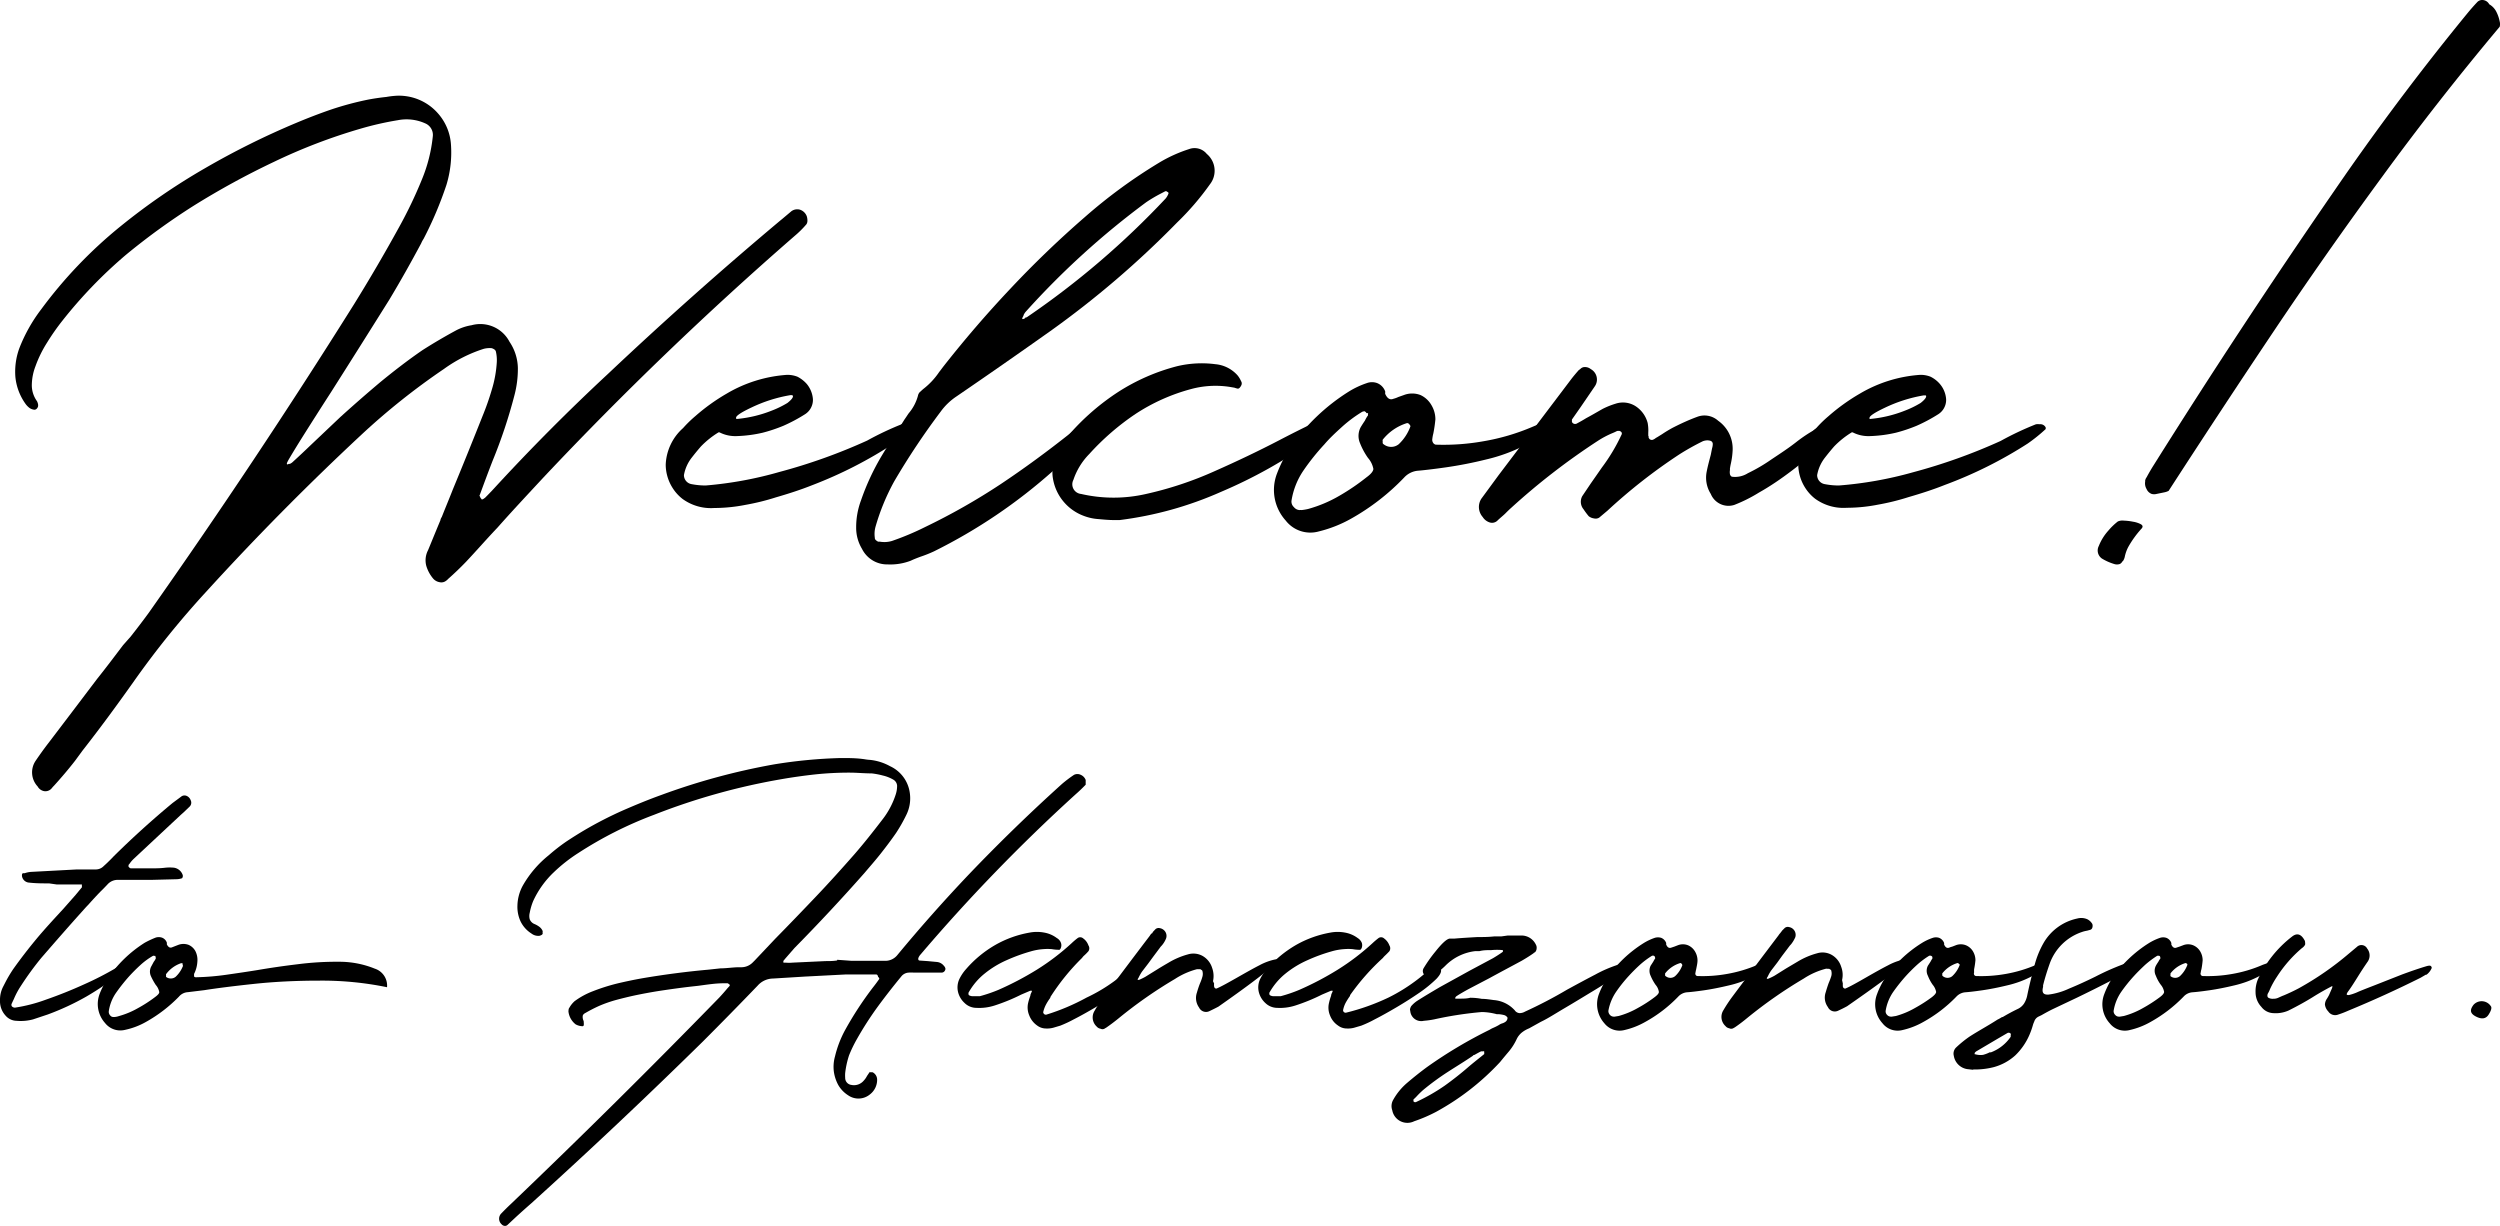 <?xml version="1.0" encoding="UTF-8"?> <svg xmlns="http://www.w3.org/2000/svg" viewBox="0 0 227.76 111.65"><g id="レイヤー_2" data-name="レイヤー 2"><g id="レイヤー_1-2" data-name="レイヤー 1"><path d="M39.91,10.34a4.73,4.73,0,0,1,1.17,2.77,10.14,10.14,0,0,1-.41,3.74,33.79,33.79,0,0,1-2.08,4.91,2.32,2.32,0,0,0-.22.41c-.93,1.74-1.89,3.45-2.9,5.13q-2.64,4.22-5.32,8.44-1.29,2-2.55,4c-.44.7-.87,1.4-1.29,2.11-.06.11-.11.2-.15.29s-.06.25.15.12l.1,0a1,1,0,0,0,.31-.22c.55-.5,1.08-1,1.61-1.51L31,38q1.8-1.63,3.64-3.18c1.22-1,2.51-2,3.85-2.92q1.49-.95,3.06-1.8a4.6,4.6,0,0,1,1.41-.47,3,3,0,0,1,3.46,1.51,4.42,4.42,0,0,1,.76,2.39A9.42,9.42,0,0,1,46.87,36a46,46,0,0,1-2,6c-.39,1-.78,2.06-1.16,3.09a.09.09,0,0,0,0,.12.77.77,0,0,1,.07.16.31.31,0,0,1,.1.13s0,0,.06,0a.42.42,0,0,0,.16-.09.47.47,0,0,0,.12-.09c.26-.26.51-.52.76-.79q5-5.44,10.39-10.45,7.68-7.25,15.73-14l.16-.13.82-.69a.89.89,0,0,1,.82-.15,1,1,0,0,1,.6.59,1.34,1.34,0,0,1,.06.4.58.58,0,0,1-.09.33,9.11,9.11,0,0,1-1.08,1.07q-12,10.44-22.88,22c-1.4,1.51-2.8,3-4.18,4.56-1,1.05-1.9,2.09-2.87,3.12-.52.54-1.07,1.07-1.64,1.57a.86.86,0,0,1-.18.16.69.69,0,0,1-.59.13,1,1,0,0,1-.58-.32,3.23,3.23,0,0,1-.64-1.19A2,2,0,0,1,39,50.12c.38-.92.75-1.83,1.13-2.74,0-.1.08-.21.13-.31.33-.84.68-1.67,1-2.49.92-2.22,1.82-4.45,2.7-6.67a24.12,24.12,0,0,0,.84-2.39A10.64,10.64,0,0,0,45.26,33a3.46,3.46,0,0,0-.09-1,.37.37,0,0,0-.14-.17.86.86,0,0,0-.24-.11,2.15,2.15,0,0,0-.72.06,12.85,12.85,0,0,0-3.62,1.83,62.63,62.63,0,0,0-7.53,6q-7.34,6.84-14.1,14.26a81.15,81.15,0,0,0-6.7,8.31c-1.49,2.1-3,4.16-4.6,6.2l-.69.94c-.59.76-1.22,1.5-1.89,2.24a3.53,3.53,0,0,0-.25.28.75.75,0,0,1-.65.24.85.85,0,0,1-.61-.43,1.88,1.88,0,0,1-.19-2.33c.38-.56.78-1.12,1.2-1.66q2.2-2.89,4.4-5.8c.8-1,1.59-2.05,2.37-3.08L11.9,58c.56-.71,1.11-1.43,1.63-2.14Q23.3,42,32.26,27.71q2.15-3.47,4.09-7a40.21,40.21,0,0,0,2.08-4.34,14,14,0,0,0,1-3.94,1.14,1.14,0,0,0-.69-1.19,4.13,4.13,0,0,0-2.49-.29,28.47,28.47,0,0,0-3.46.79,51.18,51.18,0,0,0-7.82,3,72.53,72.53,0,0,0-7.32,4,61,61,0,0,0-6.17,4.47,41.83,41.83,0,0,0-5.79,6,20.69,20.69,0,0,0-1.4,2,10.82,10.82,0,0,0-1.06,2.16A4.94,4.94,0,0,0,2.9,35a2.49,2.49,0,0,0,.47,1.55,1.06,1.06,0,0,1,.09.25.53.53,0,0,1,0,.25.5.5,0,0,1-.12.19.3.3,0,0,1-.19.09.94.94,0,0,1-.47-.17,1.71,1.71,0,0,1-.35-.36,5.06,5.06,0,0,1-.93-2.47,6.24,6.24,0,0,1,.36-2.6,14.5,14.5,0,0,1,2-3.56,41.26,41.26,0,0,1,7.18-7.52,59,59,0,0,1,7.73-5.32A72.31,72.31,0,0,1,27,11.19c1.05-.44,2.11-.85,3.19-1.22a28.46,28.46,0,0,1,3.32-.89c.57-.11,1.14-.19,1.7-.25a7.76,7.76,0,0,1,.79-.1A4.72,4.72,0,0,1,39.91,10.34Z"></path><path d="M72.65,34.32a2.92,2.92,0,0,1,.85.66,2.45,2.45,0,0,1,.56,1.39v.12a1.55,1.55,0,0,1-.69,1.23,14.59,14.59,0,0,1-2,1.07,14.09,14.09,0,0,1-1.88.63,12,12,0,0,1-2.36.31,3.17,3.17,0,0,1-1.58-.34h-.09a8.11,8.11,0,0,0-1.61,1.29c-.38.44-.65.78-.82,1a3.59,3.59,0,0,0-.72,1.6.83.83,0,0,0,.66.82,6.71,6.71,0,0,0,1.32.13A34.53,34.53,0,0,0,71,43a51.06,51.06,0,0,0,8-2.86,27.51,27.51,0,0,1,3.22-1.52,1.79,1.79,0,0,1,.34,0,.54.54,0,0,1,.54.29.9.9,0,0,1,0,.15v0a13.94,13.94,0,0,1-1.64,1.32A38.8,38.8,0,0,1,74,44.2c-1,.4-2.13.77-3.31,1.11a21.23,21.23,0,0,1-2.8.69,14.75,14.75,0,0,1-2.71.28h-.09a4.4,4.4,0,0,1-2.9-.82,3.9,3.9,0,0,1-.91-1,4,4,0,0,1-.63-2.08v-.06A4.69,4.69,0,0,1,62.23,39a11,11,0,0,1,1.13-1.1,17.89,17.89,0,0,1,2.86-2.05,12.46,12.46,0,0,1,5.48-1.7A2.52,2.52,0,0,1,72.65,34.32Zm-5.42,3.84a11.34,11.34,0,0,0,3-.72,8.93,8.93,0,0,0,1.51-.73c.34-.27.5-.47.5-.6S72.13,36,72,36a13.31,13.31,0,0,0-3.55,1.13c-.93.44-1.39.75-1.39.92S67.11,38.16,67.23,38.16Z"></path><path d="M78.53,50A3.71,3.71,0,0,1,78,48.08a7,7,0,0,1,.44-2.49,21.77,21.77,0,0,1,1.92-4.12c.48-.8,1-1.59,1.48-2.36l.56-.89c.13-.18.25-.37.38-.56a4.09,4.09,0,0,0,.85-1.61.66.66,0,0,1,.17-.33l.3-.27a6.62,6.62,0,0,0,1.45-1.54l.38-.5q2.92-3.72,6.14-7.13a92.25,92.25,0,0,1,6.76-6.5,47.21,47.21,0,0,1,6.74-4.94,13,13,0,0,1,2.77-1.26,1.43,1.43,0,0,1,1.6.44,2,2,0,0,1,.29,2.77,24.71,24.71,0,0,1-3,3.49,85.88,85.88,0,0,1-11.55,9.89q-4.23,3-8.53,5.94a5.64,5.64,0,0,0-1.45,1.39,66.3,66.3,0,0,0-4.22,6.33A19.85,19.85,0,0,0,79.76,48a2.48,2.48,0,0,0-.06,1,.26.26,0,0,0,.11.22.67.67,0,0,0,.2.13h.16a2.4,2.4,0,0,0,1.1-.07,24.71,24.71,0,0,0,3-1.26,58.32,58.32,0,0,0,6.89-3.91q3.15-2.1,6.36-4.65a2.07,2.07,0,0,1,1.25-.58.47.47,0,0,1,.48.39.62.62,0,0,1-.19.6,5.79,5.79,0,0,1-.77.85c-.39.38-.79.77-1.22,1.17l-1,.91-.09.06a48.88,48.88,0,0,1-10.89,7.37,11.8,11.8,0,0,1-1.26.5c-.29.11-.58.22-.85.35a5.17,5.17,0,0,1-2.11.34A2.55,2.55,0,0,1,78.53,50ZM93.39,28.94a.38.38,0,0,0,.19-.06,75.93,75.93,0,0,0,12.62-10.8,1.57,1.57,0,0,0,.25-.44.16.16,0,0,0,0-.08.21.21,0,0,0-.1-.08l-.09-.06-.09,0-.48.25a13.08,13.08,0,0,0-1.26.75,73.7,73.7,0,0,0-11,10,1.48,1.48,0,0,0-.16.25.91.91,0,0,1-.06.16c-.15.25-.09.31.18.16Z"></path><path d="M101.51,47.38c-.51,0-1-.05-1.45-.09A4.55,4.55,0,0,1,98.74,47a4.39,4.39,0,0,1-2.8-3.33,3.43,3.43,0,0,1,.22-2,8.3,8.3,0,0,1,1.32-2.17,21.51,21.51,0,0,1,4.39-3.79,18.48,18.48,0,0,1,5.34-2.34,9.67,9.67,0,0,1,3.52-.19,3.06,3.06,0,0,1,2,1,2.2,2.2,0,0,1,.32.51l.06.12a.4.4,0,0,1,0,.24.79.79,0,0,1-.15.25.26.26,0,0,1-.18.11,1.92,1.92,0,0,1-.32-.09l-.41-.07a8.52,8.52,0,0,0-3.52.19,17.41,17.41,0,0,0-5.09,2.28,22.87,22.87,0,0,0-4.2,3.64,6.13,6.13,0,0,0-1.45,2.36A.88.88,0,0,0,98.49,45a13.2,13.2,0,0,0,5.93,0,32.28,32.28,0,0,0,6.25-2.08q3.12-1.38,5.85-2.8c1.09-.57,2.09-1.07,3-1.51.8-.27,1.21-.24,1.23.11s-.36.81-1.13,1.4a44,44,0,0,1-8.38,4.69A32.75,32.75,0,0,1,102,47.38Z"></path><path d="M141.09,38.88a7.57,7.57,0,0,1-2.27,1.74,15.34,15.34,0,0,1-3.43,1.24,37,37,0,0,1-3.68.72c-1.12.16-2,.26-2.47.3a1.93,1.93,0,0,0-1.32.63,20.67,20.67,0,0,1-4.79,3.72,11.58,11.58,0,0,1-3,1.19,2.84,2.84,0,0,1-3-1,4.16,4.16,0,0,1-.79-4.28,12,12,0,0,1,1.14-2.26,18.22,18.22,0,0,1,5.44-5.23,7.87,7.87,0,0,1,1.61-.75,1.36,1.36,0,0,1,.93,0,1.28,1.28,0,0,1,.74.77.33.33,0,0,0,0,.1.27.27,0,0,0,0,.12c.19.42.44.57.75.44a2.32,2.32,0,0,0,.44-.16l.51-.18a2.1,2.1,0,0,1,1.51,0,2.22,2.22,0,0,1,1,.92,2.52,2.52,0,0,1,.36,1.3,12.18,12.18,0,0,1-.19,1.29,3.41,3.41,0,0,0-.09.48.5.5,0,0,0,.06.34.38.38,0,0,0,.25.19,20.66,20.66,0,0,0,4.29-.3,19.72,19.72,0,0,0,4.56-1.34C141.19,38.22,141.64,38.23,141.09,38.88Zm-16.64-1.32-.12-.09a.54.54,0,0,0-.25.06,12.17,12.17,0,0,0-1.81,1.35c-.56.51-1.1,1-1.62,1.61a20.78,20.78,0,0,0-1.89,2.36,6.76,6.76,0,0,0-1.1,2.77.68.68,0,0,0,.22.58.71.71,0,0,0,.53.27.38.38,0,0,1,.16,0,4.69,4.69,0,0,0,.6-.1A11.93,11.93,0,0,0,122,45.18a20,20,0,0,0,2.5-1.7c.4-.29.61-.55.62-.76a2.1,2.1,0,0,0-.49-1,6.35,6.35,0,0,1-.72-1.33,1.68,1.68,0,0,1,.06-1.48c.12-.2.25-.4.38-.59a2.87,2.87,0,0,1,.28-.48.14.14,0,0,0,0-.06.13.13,0,0,1,0-.06.17.17,0,0,0,0-.1A.11.11,0,0,1,124.45,37.56Zm4,1.17a.22.22,0,0,0-.09-.1.16.16,0,0,0-.1-.08h-.09a4.51,4.51,0,0,0-2.2,1.51.33.33,0,0,0,0,.14.88.88,0,0,0,0,.16.15.15,0,0,0,.08.11,1.1,1.1,0,0,0,1.38,0,4.17,4.17,0,0,0,1.07-1.64A.09.09,0,0,1,128.48,38.73Z"></path><path d="M150.2,39.73v.07a.2.2,0,0,0,0,.08l.07.11a.31.31,0,0,0,.29.08.89.89,0,0,0,.27-.15.29.29,0,0,1,.1-.06l.5-.31c.31-.21.63-.4.94-.57.74-.38,1.48-.72,2.24-1a1.86,1.86,0,0,1,1.92.35,3.12,3.12,0,0,1,1.32,2.7,7.05,7.05,0,0,1-.16,1.2,4.8,4.8,0,0,0-.09.5.28.28,0,0,1,0,.13,1.08,1.08,0,0,0,0,.31.34.34,0,0,0,.18.26,2.19,2.19,0,0,0,1.46-.32,15.39,15.39,0,0,0,2.15-1.26c.78-.52,1.52-1,2.21-1.54s1.21-.86,1.57-1.07l.19-.13.54-.31a1,1,0,0,1,.5-.16c.15,0,.24.1.28.28.07.42-.24,1-.91,1.72a20.2,20.2,0,0,1-2.53,2.24c-1,.76-2,1.44-3,2A13.52,13.52,0,0,1,158,46a1.74,1.74,0,0,1-2.14-1,2.78,2.78,0,0,1-.38-2c.1-.52.23-1,.38-1.57q.06-.31.12-.6a1.26,1.26,0,0,0,.06-.38.3.3,0,0,0-.18-.28,1,1,0,0,0-.38-.05,1.28,1.28,0,0,0-.35.08,22.48,22.48,0,0,0-2.14,1.2,50,50,0,0,0-6.55,5.13l-.75.63a.61.61,0,0,1-.47.07,1,1,0,0,1-.48-.2,6.45,6.45,0,0,1-.47-.63,1.07,1.07,0,0,1-.12-1.2l.78-1.16.44-.63.57-.82a16.5,16.5,0,0,0,1.76-2.93c.11-.18.06-.32-.15-.4a.43.43,0,0,0-.13,0s-.07,0-.09,0a4.9,4.9,0,0,1-.48.22,8.44,8.44,0,0,0-1.26.67,61.8,61.8,0,0,0-7.93,6.13c-.19.17-.36.34-.53.51s-.5.43-.73.66a.7.7,0,0,1-.67.15,1.17,1.17,0,0,1-.65-.5,1.38,1.38,0,0,1-.12-1.67l1.57-2.14q3.33-4.4,6.64-8.78c.21-.27.43-.53.66-.79a1.11,1.11,0,0,0,.16-.12.55.55,0,0,1,.42-.16.84.84,0,0,1,.52.19,1.08,1.08,0,0,1,.38,1.54L144,37.09l-.79,1.13a.93.93,0,0,0,0,.13.51.51,0,0,0,0,.09.32.32,0,0,0,.47.13c.28-.15.55-.3.82-.47.51-.27,1-.56,1.51-.85a7.33,7.33,0,0,1,1.17-.47A2.14,2.14,0,0,1,149,37a2.61,2.61,0,0,1,1.11,1.54,3.88,3.88,0,0,1,.06.72,4.6,4.6,0,0,0,0,.5Z"></path><path d="M175.88,34.32a2.69,2.69,0,0,1,.85.66,2.4,2.4,0,0,1,.57,1.39v.12a1.55,1.55,0,0,1-.69,1.23,14.59,14.59,0,0,1-2,1.07,14.09,14.09,0,0,1-1.88.63,12,12,0,0,1-2.36.31,3.14,3.14,0,0,1-1.58-.34h-.09a8.11,8.11,0,0,0-1.61,1.29c-.38.44-.65.78-.82,1a3.59,3.59,0,0,0-.72,1.6.83.83,0,0,0,.66.82,6.71,6.71,0,0,0,1.32.13,34.65,34.65,0,0,0,6.74-1.2,51.06,51.06,0,0,0,8-2.86,27.51,27.51,0,0,1,3.22-1.52,1.79,1.79,0,0,1,.34,0,.54.54,0,0,1,.54.29.9.9,0,0,1,0,.15v0a14.81,14.81,0,0,1-1.64,1.32,38.8,38.8,0,0,1-7.55,3.77c-1,.4-2.13.77-3.31,1.11a21.23,21.23,0,0,1-2.8.69,14.75,14.75,0,0,1-2.71.28h-.09a4.4,4.4,0,0,1-2.9-.82,3.9,3.9,0,0,1-.91-1,4,4,0,0,1-.63-2.08v-.06A4.69,4.69,0,0,1,165.47,39a11,11,0,0,1,1.13-1.1,17.89,17.89,0,0,1,2.86-2.05,12.43,12.43,0,0,1,5.48-1.7A2.44,2.44,0,0,1,175.88,34.32Zm-5.41,3.84a11.34,11.34,0,0,0,3-.72,8.93,8.93,0,0,0,1.51-.73c.34-.27.5-.47.5-.6s-.07-.07-.22-.09a13.31,13.31,0,0,0-3.55,1.13c-.93.44-1.39.75-1.39.92S170.35,38.16,170.47,38.16Z"></path><path d="M192.94,47.51a1,1,0,0,1,.54-.08,5.17,5.17,0,0,1,.85.1,2.28,2.28,0,0,1,.71.23c.18.11.2.23.08.38a9,9,0,0,0-1.22,1.68,3.38,3.38,0,0,0-.33.93,1.15,1.15,0,0,1-.15.35l-.07.06a.52.52,0,0,1-.22.22.8.8,0,0,1-.53,0,4.77,4.77,0,0,1-1.1-.49.89.89,0,0,1-.29-1.15,4.65,4.65,0,0,1,.87-1.4A5.78,5.78,0,0,1,192.94,47.51ZM227.73,2.44a.93.93,0,0,0,0-.49,3.29,3.29,0,0,0-.29-.85,1.62,1.62,0,0,0-.66-.71.74.74,0,0,0-.52-.38.62.62,0,0,0-.58.19c-.32.34-.61.67-.88,1Q218.41,9,212.68,17.36q-8.51,12.33-16.46,25c-.23.36-.45.74-.66,1.13a.66.66,0,0,0-.13.32.23.23,0,0,1,0,.09,1,1,0,0,0,.13.65.82.82,0,0,0,.47.45.88.88,0,0,0,.44,0l.68-.14a1.49,1.49,0,0,0,.42-.14q4.67-7.22,9.46-14.37t9.93-14.16Q222.06,9.2,227.73,2.44Z"></path><path d="M4.47,80.48c-.61,0-1.21,0-1.81-.07A.7.7,0,0,1,2,79.8c0-.14,0-.23.12-.25l.14,0a2.2,2.2,0,0,1,.62-.12L7,79.21l1.14,0h.35l.27,0a1,1,0,0,0,.7-.32c.23-.2.45-.42.67-.64l.23-.24q2.58-2.55,5.37-4.86l.77-.57a.49.49,0,0,1,.48-.08.67.67,0,0,1,.39.4.5.5,0,0,1-.09.58l-.53.51-.27.24-.9.84-3.36,3.14a2.61,2.61,0,0,0-.41.47l-.1.12,0,.07a.11.11,0,0,0,0,.08.52.52,0,0,0,.1.11.21.21,0,0,0,.12.05h.93l.84,0c.46,0,.91,0,1.37-.06a4.08,4.08,0,0,1,.78,0,1,1,0,0,1,.8.68.49.49,0,0,1,0,.15.53.53,0,0,1-.06.13,1.8,1.8,0,0,1-.45.09l-2.35.06-1.44,0-.67,0-.9,0a1.24,1.24,0,0,0-1,.43c-.21.22-.42.44-.63.64q-.57.59-1.11,1.2c-.2.2-.38.41-.57.62-1.25,1.39-2.48,2.8-3.71,4.22a27.49,27.49,0,0,0-1.85,2.54A7.11,7.11,0,0,0,1.27,91c-.06.13-.13.27-.19.41a.25.25,0,0,0,0,.27.38.38,0,0,0,.29.12,14.33,14.33,0,0,0,2.82-.73c1.15-.4,2.31-.86,3.47-1.39a28.66,28.66,0,0,0,2.87-1.47,2.76,2.76,0,0,1,.64-.27c.2,0,.32,0,.37,0a.18.18,0,0,1,0,.24,1,1,0,0,1-.21.26,1.16,1.16,0,0,1-.24.19l-.06,0a26.24,26.24,0,0,1-3.18,2.17,23.58,23.58,0,0,1-3.49,1.62l-1.35.45A4.31,4.31,0,0,1,1.51,93a1.35,1.35,0,0,1-1-.47A1.94,1.94,0,0,1,0,91.15a2.63,2.63,0,0,1,.27-1.23l.2-.39a12.07,12.07,0,0,1,.74-1.25c.67-.94,1.37-1.85,2.11-2.74s1.61-1.83,2.44-2.73l1.12-1.27a.05.05,0,0,1,0,0l.58-.7a.36.36,0,0,0,0-.11v-.15a.05.05,0,0,1,0,0l0,0-.05,0H5.18v0Z"></path><path d="M34.15,88.25a1.62,1.62,0,0,1,1.11,1.69,29.3,29.3,0,0,0-6.15-.6q-3.21,0-6,.3c-1.87.2-3.37.39-4.51.57l-1.48.18a1.15,1.15,0,0,0-.82.41,13.1,13.1,0,0,1-3,2.3,6.59,6.59,0,0,1-1.89.72,1.77,1.77,0,0,1-1.84-.62,2.59,2.59,0,0,1-.49-2.66,6.51,6.51,0,0,1,.73-1.38,11.42,11.42,0,0,1,3.37-3.27,8.32,8.32,0,0,1,1-.47.93.93,0,0,1,.57,0,.75.75,0,0,1,.45.46.31.31,0,0,1,0,.08.24.24,0,0,1,0,.08c.13.25.28.34.46.27l.28-.11.31-.12a1.34,1.34,0,0,1,.93,0,1.3,1.3,0,0,1,.61.55,1.77,1.77,0,0,1,.19,1,2.83,2.83,0,0,1-.3,1.1c0,.1,0,.16,0,.21s.06.07.12.09l.15,0h0a22.74,22.74,0,0,0,2.63-.22c.91-.13,1.87-.27,2.86-.43,1.22-.21,2.47-.39,3.73-.54a27.74,27.74,0,0,1,3.73-.22A8.57,8.57,0,0,1,34.15,88.25Zm-20-1.16a.09.09,0,0,0-.08,0,.16.16,0,0,0-.15,0,6.45,6.45,0,0,0-1.15.85c-.34.31-.67.64-1,1a16.39,16.39,0,0,0-1.17,1.47,3.9,3.9,0,0,0-.69,1.73.47.47,0,0,0,.13.37.35.35,0,0,0,.32.14h.1a1.53,1.53,0,0,0,.37-.08,7.52,7.52,0,0,0,1.73-.72,12.41,12.41,0,0,0,1.55-1c.26-.19.4-.34.4-.46a1.36,1.36,0,0,0-.32-.66,5.9,5.9,0,0,1-.45-.82,1,1,0,0,1,.06-.9l.21-.39a1.41,1.41,0,0,0,.18-.29v-.08a.05.05,0,0,1,0,0Zm2.48.74s0-.07,0-.08l-.07,0-.06,0a2.82,2.82,0,0,0-1.37,1,.13.13,0,0,0,0,.08.36.36,0,0,0,0,.1.14.14,0,0,0,0,.07.71.71,0,0,0,.86,0,2.69,2.69,0,0,0,.68-1Z"></path><path d="M77.52,87.53h3A1.41,1.41,0,0,0,81.76,87q3.12-3.77,6.5-7.33,4.08-4.27,8.48-8.24a11.54,11.54,0,0,1,1.11-.84.69.69,0,0,1,.61,0,.83.83,0,0,1,.45.47v.35l0,.08c-.29.3-.59.59-.9.86A159,159,0,0,0,83.83,87a.92.92,0,0,0-.16.27.25.25,0,0,0,0,.17.12.12,0,0,0,.11.07l.72.05.86.08A.92.92,0,0,1,86,88s0,0,0,0a.45.45,0,0,1,.11.17.23.23,0,0,1,0,.2.35.35,0,0,1-.35.24h-.1l-2.42,0a2.56,2.56,0,0,0-.47,0,.91.91,0,0,0-.66.35c-.74.9-1.46,1.82-2.15,2.76a30.55,30.55,0,0,0-1.89,2.94,12,12,0,0,0-.72,1.49A8.19,8.19,0,0,0,77,97.75a3.19,3.19,0,0,0,0,.45.64.64,0,0,0,.56.64,1.16,1.16,0,0,0,1.13-.39,1.84,1.84,0,0,0,.3-.43c.08-.11.15-.23.23-.33s0,0,.07,0a.2.2,0,0,1,.11,0l.1,0a.75.75,0,0,1,.41.65,1.67,1.67,0,0,1-.65,1.36,1.64,1.64,0,0,1-2,.08,2.71,2.71,0,0,1-.89-.93,3.61,3.61,0,0,1-.4-1.2,3.49,3.49,0,0,1,.1-1.4,9.8,9.8,0,0,1,.88-2.33,31,31,0,0,1,2.61-4c.2-.25.38-.5.55-.74A.26.26,0,0,0,80,89a.44.44,0,0,0-.06-.16.14.14,0,0,0-.11-.06H79c-.67,0-1.34,0-2,0l-3.67.19-2.93.18a1.89,1.89,0,0,0-1.37.64q-2.48,2.58-5,5.1-7.65,7.52-15.62,14.73-.7.61-1.41,1.26l-.78.73a.33.33,0,0,1-.27.07.43.43,0,0,1-.26-.15.68.68,0,0,1,0-1c.27-.28.55-.56.85-.84l0,0q9.69-9.26,19-18.82c.24-.26.49-.54.72-.82l.22-.24a.46.46,0,0,0,0-.1v0l-.11-.08a.14.14,0,0,0-.1-.05l-.33,0c-.78,0-1.56.13-2.33.23l-.72.08c-.86.1-1.72.22-2.59.35s-1.73.29-2.58.47h0q-.81.18-1.59.39a11.9,11.9,0,0,0-1.52.53,13.35,13.35,0,0,0-1.25.64c-.16.08-.25.17-.27.28a.81.81,0,0,0,.09.48.08.08,0,0,0,0,.06.5.5,0,0,1,0,.13.15.15,0,0,1,0,.13.09.09,0,0,1,0,.07.46.46,0,0,1-.07.07l-.08,0a1.34,1.34,0,0,1-.59-.17,1.73,1.73,0,0,1-.64-1.08.53.53,0,0,1,0-.22.33.33,0,0,1,.07-.21,2.35,2.35,0,0,1,.48-.6A7,7,0,0,1,54,90.31a18,18,0,0,1,2.23-.71c.76-.18,1.52-.34,2.31-.48q3-.51,6-.78l1.11-.12c.54,0,1.07-.09,1.61-.1l.29,0a1.45,1.45,0,0,0,1-.41l.21-.21,1.89-2c1.23-1.25,2.44-2.51,3.65-3.78s2.38-2.57,3.54-3.89c.87-1,1.72-2.08,2.54-3.15a7.4,7.4,0,0,0,1.23-2.32,2.54,2.54,0,0,0,.12-.78.69.69,0,0,0-.31-.53,3.43,3.43,0,0,0-1-.4,6.91,6.91,0,0,0-1-.19c-.69,0-1.37-.07-2-.07a29.88,29.88,0,0,0-3.14.16c-1,.11-2.08.26-3.11.44a59.23,59.23,0,0,0-11.58,3.24,35.48,35.48,0,0,0-6.93,3.5,14.35,14.35,0,0,0-2.21,1.74,8.5,8.5,0,0,0-1.88,2.63,5.39,5.39,0,0,0-.31,1.06,1.16,1.16,0,0,0,0,.59.78.78,0,0,0,.45.44,2.1,2.1,0,0,1,.42.24.93.93,0,0,1,.3.37.3.3,0,0,1,0,.16.19.19,0,0,1,0,.13.27.27,0,0,1-.11.1l-.14.06a1,1,0,0,1-.76-.2,2.7,2.7,0,0,1-1-1.12,3.16,3.16,0,0,1-.28-1.45,4,4,0,0,1,.49-1.8A9.7,9.7,0,0,1,50,77.91a17,17,0,0,1,1.59-1.24c.56-.37,1.13-.73,1.71-1.07a35.39,35.39,0,0,1,3.41-1.75c1.17-.51,2.35-1,3.55-1.43a60.41,60.41,0,0,1,10.25-2.78,44.5,44.5,0,0,1,6.09-.58c.72,0,1.44,0,2.17.11a4.43,4.43,0,0,0,.51.06,4.75,4.75,0,0,1,1.8.57,3.14,3.14,0,0,1,1.81,2.46,3.4,3.4,0,0,1-.33,2,14.37,14.37,0,0,1-.92,1.62c-.44.64-.91,1.26-1.39,1.87s-1,1.2-1.5,1.79q-3.09,3.5-6.37,6.83l-.82.94-.19.23a.08.08,0,0,0,0,.07.31.31,0,0,1,0,.09l0,0s0,0,.05,0h.15a3.32,3.32,0,0,0,.63,0l3-.14c.36,0,.72,0,1.07-.06v-.06Z"></path><path d="M94.49,93.43a2,2,0,0,1-.72-.92,1.84,1.84,0,0,1-.1-1.15,4.75,4.75,0,0,1,.2-.64c0-.15.1-.28.14-.41a.17.17,0,0,0,0,0l0-.05-.07,0a0,0,0,0,0,0,0l-.08,0-.82.35a17,17,0,0,1-2.44,1,4.54,4.54,0,0,1-1.64.21,1.54,1.54,0,0,1-1.09-.45,2,2,0,0,1-.59-1,1.8,1.8,0,0,1,.12-1.17,3.91,3.91,0,0,1,.62-.92,10.35,10.35,0,0,1,2.62-2.17,9.67,9.67,0,0,1,3.18-1.15,3.56,3.56,0,0,1,1.3,0,2.67,2.67,0,0,1,1.16.5.83.83,0,0,1,.38.45.64.64,0,0,1,0,.41.4.4,0,0,1-.13.21,3.84,3.84,0,0,1-.71-.06,4.38,4.38,0,0,0-.77,0,5.42,5.42,0,0,0-1.16.21,16.09,16.09,0,0,0-2.19.8,8.85,8.85,0,0,0-2,1.22,5.89,5.89,0,0,0-1.47,1.75c0,.1,0,.18.05.22a.72.72,0,0,0,.33.09h.39l.26,0a13.6,13.6,0,0,0,1.7-.58,28,28,0,0,0,3.52-1.85,21.46,21.46,0,0,0,3.16-2.41,5.72,5.72,0,0,1,.53-.45.36.36,0,0,1,.24-.08.39.39,0,0,1,.27.1,1.32,1.32,0,0,1,.48.64.48.48,0,0,1,0,.53,4.36,4.36,0,0,1-.43.43,1.43,1.43,0,0,0-.15.18,20.26,20.26,0,0,0-2.89,3.57s0,0,0,.06a4.85,4.85,0,0,0-.39.61,2.8,2.8,0,0,0-.26.7.25.25,0,0,0,.08.17.23.23,0,0,0,.2.06A19.73,19.73,0,0,0,99,90.88a15.1,15.1,0,0,0,2.58-1.54,13.74,13.74,0,0,0,1.41-1.2.68.68,0,0,1,.25,0,1.35,1.35,0,0,1,.35,0,.38.38,0,0,1,.24.11c.13.22,0,.52-.36.91a11.17,11.17,0,0,1-1.56,1.27c-.66.46-1.36.9-2.09,1.33s-1.39.8-2,1.11a11,11,0,0,1-1.22.57s0,0,0,0l-.64.19a2.15,2.15,0,0,1-.67.07A1.34,1.34,0,0,1,94.49,93.43Z"></path><path d="M110.61,89.6a1,1,0,0,0,0,.24.23.23,0,0,0,.09.19.17.17,0,0,0,.2,0c.35-.15.93-.47,1.74-.93s1.51-.86,2.1-1.16a5.26,5.26,0,0,1,1.43-.53c.37-.06.21.2-.47.8S113.44,90,111,91.71c-.28.15-.55.28-.82.41a.7.7,0,0,1-.94-.33,1.49,1.49,0,0,1-.2-1.35c.08-.28.17-.56.28-.84a4.41,4.41,0,0,0,.23-.64.94.94,0,0,0,0-.47s0-.07-.07-.11l-.12-.08h-.16l-.16,0a6.86,6.86,0,0,0-2,.89,40.94,40.94,0,0,0-5.15,3.6c-.37.3-.74.58-1.12.84a1.19,1.19,0,0,0-.15.09.39.39,0,0,1-.36,0,.58.58,0,0,1-.35-.2,1.13,1.13,0,0,1-.19-1.43,10.14,10.14,0,0,1,.78-1.19c1.41-1.89,2.82-3.77,4.26-5.66a1.06,1.06,0,0,1,.13-.18L105,85l0-.06.08-.09.19-.2a.44.44,0,0,1,.4-.09.73.73,0,0,1,.4.21.7.7,0,0,1,.17.71,2.25,2.25,0,0,1-.38.64l-.12.13-.7.94-.44.6-.56.73a4.14,4.14,0,0,0-.31.55l-.08.13,0,.07a.05.05,0,0,0,0,0,.15.15,0,0,0,.06,0l.06,0a5.77,5.77,0,0,0,.56-.27l1.08-.67c.35-.22.71-.43,1.07-.64a7,7,0,0,1,1.74-.74,1.72,1.72,0,0,1,1.34.14,1.89,1.89,0,0,1,.87,1.09,2.17,2.17,0,0,1,.08,1.21Z"></path><path d="M121.9,93.43a1.92,1.92,0,0,1-.73-.92,1.83,1.83,0,0,1-.09-1.15,4.71,4.71,0,0,1,.19-.64c0-.15.1-.28.14-.41a.17.17,0,0,0,0,0l0-.05-.07,0a0,0,0,0,0,0,0l-.08,0-.82.35a17,17,0,0,1-2.44,1,4.54,4.54,0,0,1-1.64.21,1.56,1.56,0,0,1-1.09-.45,2,2,0,0,1-.59-1,1.8,1.8,0,0,1,.12-1.17,4.24,4.24,0,0,1,.62-.92,10.52,10.52,0,0,1,2.62-2.17,9.75,9.75,0,0,1,3.18-1.15,3.57,3.57,0,0,1,1.3,0,2.71,2.71,0,0,1,1.17.5.92.92,0,0,1,.38.45.72.72,0,0,1,0,.41.4.4,0,0,1-.14.21,3.65,3.65,0,0,1-.7-.06,4.58,4.58,0,0,0-.78,0,5.42,5.42,0,0,0-1.16.21,15.5,15.5,0,0,0-2.18.8,8.92,8.92,0,0,0-2,1.22,6,6,0,0,0-1.47,1.75c0,.1,0,.18.06.22a.68.68,0,0,0,.32.09h.39l.26,0a13.07,13.07,0,0,0,1.7-.58,27.37,27.37,0,0,0,3.52-1.85,21.46,21.46,0,0,0,3.16-2.41c.17-.16.35-.31.53-.45a.38.38,0,0,1,.24-.08.39.39,0,0,1,.27.1,1.4,1.4,0,0,1,.49.64.5.5,0,0,1,0,.53c-.15.16-.29.3-.43.43a1.45,1.45,0,0,0-.16.18A20.72,20.72,0,0,0,123,90.66a.08.08,0,0,0,0,.06,6.33,6.33,0,0,0-.39.61,2.44,2.44,0,0,0-.25.7.23.23,0,0,0,.07.17.24.24,0,0,0,.2.06,20.08,20.08,0,0,0,3.87-1.38A15.93,15.93,0,0,0,129,89.34a13.39,13.39,0,0,0,1.4-1.2.69.69,0,0,1,.26,0,1.4,1.4,0,0,1,.35,0,.38.38,0,0,1,.23.11c.13.22,0,.52-.36.91a11.61,11.61,0,0,1-1.55,1.27c-.67.46-1.36.9-2.09,1.33s-1.39.8-2,1.11a10.21,10.21,0,0,1-1.22.57s0,0,0,0l-.65.19a2.12,2.12,0,0,1-.66.07A1.32,1.32,0,0,1,121.9,93.43Z"></path><path d="M137.36,85.23c.45,0,.88,0,1.31,0a1.45,1.45,0,0,1,1.25.82.59.59,0,0,1,.07.39.52.52,0,0,1-.16.33s-.08,0-.1.06c-.35.25-.72.48-1.1.7-1,.54-2,1.07-2.95,1.59l-1.91,1c-.36.2-.72.4-1.07.63a.35.35,0,0,0-.12.15l0,.08,0,0,.12,0H133c.31,0,.62,0,.94-.08A5.69,5.69,0,0,1,135,91c.36,0,.73.06,1.09.11a2.86,2.86,0,0,1,1.82.84l0,0,.08.08a.58.58,0,0,0,.45.27,1,1,0,0,0,.5-.14,41.18,41.18,0,0,0,3.83-2c.9-.49,1.75-.95,2.56-1.37a11.94,11.94,0,0,1,2.11-.91c.72-.21,1-.23,1,0a3.47,3.47,0,0,1-1,.91c-.6.43-1.33.91-2.21,1.44s-1.74,1.06-2.61,1.57-1.62,1-2.24,1.29l-1.08.6a2.62,2.62,0,0,0-.67.39,1.76,1.76,0,0,0-.47.62,5.12,5.12,0,0,1-.67,1.06c-.27.32-.54.64-.83,1a22.92,22.92,0,0,1-5.82,4.53,13.81,13.81,0,0,1-2,.86,1.4,1.4,0,0,1-2-1,1.14,1.14,0,0,1,.07-.92,5.66,5.66,0,0,1,1.29-1.58c.6-.51,1.21-1,1.84-1.46a41.28,41.28,0,0,1,5.68-3.38,2.11,2.11,0,0,1,.3-.16,4.53,4.53,0,0,0,.54-.27,1,1,0,0,1,.28-.14,1,1,0,0,0,.34-.17.44.44,0,0,0,.16-.36.54.54,0,0,0-.34-.24,3.07,3.07,0,0,0-.42-.07l-.21,0A5.56,5.56,0,0,0,135,92.2a33.34,33.34,0,0,0-4.35.67,7.85,7.85,0,0,1-.94.13,1,1,0,0,1-1.23-.91.3.3,0,0,1,0-.23.75.75,0,0,1,.09-.2,2.61,2.61,0,0,1,.59-.51c.66-.42,1.34-.82,2-1.21l2.7-1.49,2.15-1.15c.24-.14.49-.3.74-.47l.17-.12s0,0,0-.06v-.09a.09.09,0,0,0,0,0l0,0a5.48,5.48,0,0,0-1.07,0c-.36,0-.71,0-1.06.09l-.37,0a4.58,4.58,0,0,0-2.77,1.36c-.84.8-1.41,1.11-1.71.92a.5.5,0,0,1-.25-.71,12.69,12.69,0,0,1,1.09-1.54q.89-1.12,1.29-1.17h.43c.7-.06,1.4-.1,2.09-.14.51,0,1,0,1.54-.06l.65,0a.08.08,0,0,1,0,0Zm-5.48,12.44a23.65,23.65,0,0,0-2.21,1.62,8.13,8.13,0,0,0-.66.65l-.24.23,0,.08s0,0,0,.06.13.15.26.08a17.41,17.41,0,0,0,2.6-1.49c.71-.51,1.4-1.05,2.06-1.62.46-.4,1-.82,1.53-1.25l0-.07a.76.76,0,0,1,0-.11.1.1,0,0,1,0-.07.15.15,0,0,0-.1,0l-.18,0-.13.06-.24.13-.25.14c-.08,0-.13.06-.14.08C133.43,96.7,132.64,97.18,131.88,97.67Z"></path><path d="M161.07,87.94A4.7,4.7,0,0,1,159.66,89a9.24,9.24,0,0,1-2.13.77q-1.25.3-2.28.45c-.7.1-1.21.16-1.54.18a1.24,1.24,0,0,0-.82.4,12.57,12.57,0,0,1-3,2.3,6.94,6.94,0,0,1-1.89.74,1.77,1.77,0,0,1-1.84-.62,2.61,2.61,0,0,1-.49-2.66,7.76,7.76,0,0,1,.71-1.41,11.36,11.36,0,0,1,3.38-3.24,5,5,0,0,1,1-.47,1,1,0,0,1,.58,0,.81.81,0,0,1,.46.48.07.07,0,0,0,0,.06.12.12,0,0,0,0,.08c.11.26.27.35.47.27l.27-.09.31-.12a1.26,1.26,0,0,1,.94,0,1.37,1.37,0,0,1,.63.56,1.61,1.61,0,0,1,.23.81c0,.27-.07.53-.12.81a2.11,2.11,0,0,0-.06.29.3.3,0,0,0,0,.21.21.21,0,0,0,.16.12,12.55,12.55,0,0,0,2.65-.18,12.35,12.35,0,0,0,2.84-.84C161.13,87.53,161.41,87.54,161.07,87.94Zm-10.33-.82-.07-.05a.41.41,0,0,0-.16,0,7.79,7.79,0,0,0-1.12.84c-.35.32-.68.65-1,1a13,13,0,0,0-1.17,1.47,4.41,4.41,0,0,0-.69,1.71.51.51,0,0,0,.14.37.47.47,0,0,0,.33.16l.1,0,.37-.06a7.52,7.52,0,0,0,1.73-.72,12.41,12.41,0,0,0,1.55-1c.25-.19.38-.34.38-.47a1.27,1.27,0,0,0-.3-.65,4.36,4.36,0,0,1-.45-.82,1.06,1.06,0,0,1,0-.92l.24-.37a2.75,2.75,0,0,1,.17-.29.06.06,0,0,0,0,0s0,0,0,0a.07.07,0,0,0,0-.06S150.76,87.14,150.74,87.12Zm2.5.73a.09.09,0,0,0-.06-.06.08.08,0,0,0-.05-.05h-.06a2.76,2.76,0,0,0-1.37.94.2.2,0,0,0,0,.09.28.28,0,0,0,0,.09s0,.06.05.07a.67.67,0,0,0,.86,0,2.54,2.54,0,0,0,.66-1S153.24,87.86,153.24,87.85Z"></path><path d="M167.89,89.6a1.94,1.94,0,0,0,0,.24.22.22,0,0,0,.1.19.17.17,0,0,0,.2,0c.35-.15.93-.47,1.73-.93s1.51-.86,2.1-1.16a5.3,5.3,0,0,1,1.44-.53c.36-.06.21.2-.47.8s-2.25,1.75-4.71,3.46c-.27.15-.54.28-.82.41a.69.69,0,0,1-.93-.33,1.46,1.46,0,0,1-.2-1.35q.12-.42.27-.84a6.05,6.05,0,0,0,.24-.64.94.94,0,0,0,0-.47s0-.07-.07-.11l-.13-.08h-.15a.41.41,0,0,0-.16,0,6.74,6.74,0,0,0-2,.89,41.79,41.79,0,0,0-5.16,3.6q-.54.45-1.11.84l-.16.09a.39.39,0,0,1-.36,0,.56.56,0,0,1-.34-.2,1.13,1.13,0,0,1-.2-1.43,13.53,13.53,0,0,1,.78-1.19c1.41-1.89,2.83-3.77,4.26-5.66a1,1,0,0,1,.14-.18l.09-.12.05-.06a.36.36,0,0,1,.07-.09l.2-.2a.43.43,0,0,1,.4-.09.72.72,0,0,1,.57.92,2.84,2.84,0,0,1-.38.64l-.12.13-.71.94-.43.6-.56.73a3.26,3.26,0,0,0-.31.55.57.57,0,0,0-.08.13.16.16,0,0,0,0,.07s0,0,0,0l.05,0,.06,0a5,5,0,0,0,.57-.27l1.07-.67,1.08-.64a6.86,6.86,0,0,1,1.74-.74,1.7,1.7,0,0,1,1.33.14,1.89,1.89,0,0,1,.87,1.09,2.09,2.09,0,0,1,.08,1.21Z"></path><path d="M186.36,87.94A4.7,4.7,0,0,1,185,89a9.24,9.24,0,0,1-2.13.77c-.82.2-1.59.35-2.28.45s-1.21.16-1.53.18a1.26,1.26,0,0,0-.83.4,12.72,12.72,0,0,1-3,2.3,6.88,6.88,0,0,1-1.9.74,1.75,1.75,0,0,1-1.83-.62,2.57,2.57,0,0,1-.49-2.66,7.12,7.12,0,0,1,.7-1.41,11.36,11.36,0,0,1,3.38-3.24,4.82,4.82,0,0,1,1-.47.93.93,0,0,1,.57,0,.81.81,0,0,1,.46.48.14.14,0,0,0,0,.06.24.24,0,0,0,0,.08c.12.26.27.35.47.27s.18-.06.27-.09l.31-.12a1.26,1.26,0,0,1,.94,0,1.35,1.35,0,0,1,.64.56,1.59,1.59,0,0,1,.22.81,7.93,7.93,0,0,1-.12.81,2.18,2.18,0,0,0,0,.29.3.3,0,0,0,0,.21.23.23,0,0,0,.16.12,12.68,12.68,0,0,0,2.66-.18,12.27,12.27,0,0,0,2.83-.84C186.42,87.53,186.7,87.54,186.36,87.94ZM176,87.12l-.08-.05a.45.45,0,0,0-.16,0,7.79,7.79,0,0,0-1.12.84c-.35.32-.68.65-1,1a15.72,15.72,0,0,0-1.17,1.47,4.24,4.24,0,0,0-.68,1.71.46.46,0,0,0,.13.37.47.47,0,0,0,.34.16l.09,0,.38-.06a7.45,7.45,0,0,0,1.72-.72,13.3,13.3,0,0,0,1.56-1c.24-.19.37-.34.38-.47a1.41,1.41,0,0,0-.31-.65,3.82,3.82,0,0,1-.44-.82,1,1,0,0,1,0-.92l.24-.37a2.75,2.75,0,0,1,.17-.29.06.06,0,0,0,0,0s0,0,0,0a.13.13,0,0,0,0-.06S176.05,87.14,176,87.12Zm2.5.73a.17.17,0,0,0-.06-.06.1.1,0,0,0-.06-.05h-.06a2.76,2.76,0,0,0-1.37.94.2.2,0,0,0,0,.09s0,.06,0,.09a.1.1,0,0,0,.05.07.67.67,0,0,0,.86,0,2.67,2.67,0,0,0,.67-1S178.54,87.86,178.54,87.85Z"></path><path d="M179.75,97.46l-.53-.06A1.46,1.46,0,0,1,178,96.19a.78.78,0,0,1,.2-.75,10.1,10.1,0,0,1,1.23-1c.84-.54,1.7-1,2.55-1.55a3.15,3.15,0,0,0,.41-.23l.06,0c.43-.26.88-.5,1.33-.72a1.41,1.41,0,0,0,.61-.5,2.16,2.16,0,0,0,.29-.71c.18-.88.39-1.74.63-2.6a8.23,8.23,0,0,1,.85-2.19,4.66,4.66,0,0,1,3.09-2.26,1.39,1.39,0,0,1,.92.07,1.1,1.1,0,0,1,.45.43.53.53,0,0,1,0,.33.28.28,0,0,1-.19.2l-.29.08a2.7,2.7,0,0,0-.47.12,4.72,4.72,0,0,0-2.93,2.87c-.23.65-.44,1.31-.61,2a.61.61,0,0,1,0,.14c-.12.49,0,.72.5.69a6.18,6.18,0,0,0,1.86-.54c.78-.32,1.59-.69,2.44-1.11a22.72,22.72,0,0,1,3-1.29c.34-.09.5.07.49.49a14.58,14.58,0,0,1-2,1.13c-1.06.55-2.14,1.09-3.22,1.61l-2.11,1c-.38.18-.74.38-1.09.58l-.29.14a.76.76,0,0,0-.39.47,2.16,2.16,0,0,0-.1.25,7,7,0,0,1-.33.94,5.77,5.77,0,0,1-1.29,1.87,4.77,4.77,0,0,1-2,1.08,6.84,6.84,0,0,1-1.42.2h-.39Zm.92-1.36a3.1,3.1,0,0,0,.6-.23l.12,0a3.83,3.83,0,0,0,1.79-1.41.57.57,0,0,0,0-.14.15.15,0,0,0,0-.13.11.11,0,0,0-.11-.09.22.22,0,0,0-.16,0l-.86.5-1.93,1.14a.59.59,0,0,0-.22.19l0,0a.11.11,0,0,0,0,.06v.06l0,0,.06,0s0,0,0,0A1.72,1.72,0,0,0,180.67,96.1Z"></path><path d="M207.1,87.94A4.46,4.46,0,0,1,205.69,89a9.32,9.32,0,0,1-2.12.77c-.83.2-1.59.35-2.29.45s-1.21.16-1.53.18a1.22,1.22,0,0,0-.82.4,13,13,0,0,1-3,2.3,6.88,6.88,0,0,1-1.9.74,1.75,1.75,0,0,1-1.83-.62,2.57,2.57,0,0,1-.49-2.66,7.71,7.71,0,0,1,.7-1.41,11.48,11.48,0,0,1,3.38-3.24,5.08,5.08,0,0,1,1-.47.93.93,0,0,1,.57,0,.78.78,0,0,1,.46.48.14.14,0,0,0,0,.06.24.24,0,0,0,0,.08c.12.26.28.35.47.27l.27-.09.32-.12a1.23,1.23,0,0,1,.93,0,1.35,1.35,0,0,1,.64.56,1.59,1.59,0,0,1,.22.81,7.85,7.85,0,0,1-.11.81,1.24,1.24,0,0,0-.06.29.25.25,0,0,0,0,.21.22.22,0,0,0,.15.12,12.64,12.64,0,0,0,2.66-.18,12.13,12.13,0,0,0,2.83-.84C207.16,87.53,207.45,87.54,207.1,87.94Zm-10.32-.82-.08-.05-.16,0a8.39,8.39,0,0,0-1.12.84c-.34.32-.68.65-1,1a14.32,14.32,0,0,0-1.18,1.47,4.24,4.24,0,0,0-.68,1.71.47.47,0,0,0,.14.37.44.44,0,0,0,.33.16l.1,0,.37-.06a7.52,7.52,0,0,0,1.73-.72,13.19,13.19,0,0,0,1.55-1c.25-.19.37-.34.38-.47a1.36,1.36,0,0,0-.3-.65,3.46,3.46,0,0,1-.45-.82,1,1,0,0,1,0-.92c.07-.13.15-.25.23-.37a1.75,1.75,0,0,1,.18-.29s0,0,0,0,0,0,0,0a.14.14,0,0,0,0-.06S196.79,87.14,196.78,87.12Zm2.5.73a.09.09,0,0,0-.06-.06s0,0-.06-.05h-.06a2.73,2.73,0,0,0-1.36.94s0,0,0,.09a.28.28,0,0,0,0,.09.07.07,0,0,0,0,.07.67.67,0,0,0,.86,0,2.67,2.67,0,0,0,.67-1S199.28,87.86,199.28,87.85Z"></path><path d="M205.7,89.23a10.46,10.46,0,0,1,3.11-3.9c.44-.35.82-.25,1.13.31a.32.32,0,0,1,.06.2.56.56,0,0,1,0,.23.85.85,0,0,1-.29.31,0,0,0,0,0,0,0,11.72,11.72,0,0,0-2.27,2.6,8,8,0,0,0-.64,1.15,2.12,2.12,0,0,1-.18.37.42.42,0,0,0-.05.22.21.21,0,0,0,.11.19.79.79,0,0,0,.43.08,1,1,0,0,0,.47-.1c.16-.07.32-.15.49-.21.47-.2.92-.41,1.37-.65A27.61,27.61,0,0,0,214,86.87l.73-.61a.59.59,0,0,1,.93.16,1,1,0,0,1,.06,1.17c-.3.43-.6.89-.9,1.37s-.62,1-.93,1.41c-.09.14-.12.23-.07.26a.36.36,0,0,0,.26,0,2.91,2.91,0,0,0,.39-.12,2.63,2.63,0,0,0,.3-.12h0c.24-.11.75-.31,1.55-.62l2.54-1c.9-.33,1.61-.57,2.15-.73.26-.08.42-.09.48,0s.07.14,0,.25a1.21,1.21,0,0,1-.21.31,1.19,1.19,0,0,1-.22.2l-.06,0-.48.28q-3.24,1.62-6.59,3a9,9,0,0,1-1,.38.75.75,0,0,1-.82-.32,1.08,1.08,0,0,1-.3-.63,1,1,0,0,1,.18-.52,3.63,3.63,0,0,0,.2-.35l.19-.44a1.57,1.57,0,0,0,.1-.25.28.28,0,0,0,0-.12s0,0,0,0l0,0c-.58.3-1.17.63-1.76,1s-1.43.84-2.24,1.24a2.88,2.88,0,0,1-1.39.23,1.42,1.42,0,0,1-1.07-.57,1.94,1.94,0,0,1-.53-1.33A2.87,2.87,0,0,1,205.7,89.23Z"></path><path d="M225.35,91.54a1,1,0,0,1,1.57.12c.11.13.05.39-.2.78s-.64.44-1.17.16S225,92,225.35,91.54Z"></path></g></g></svg> 